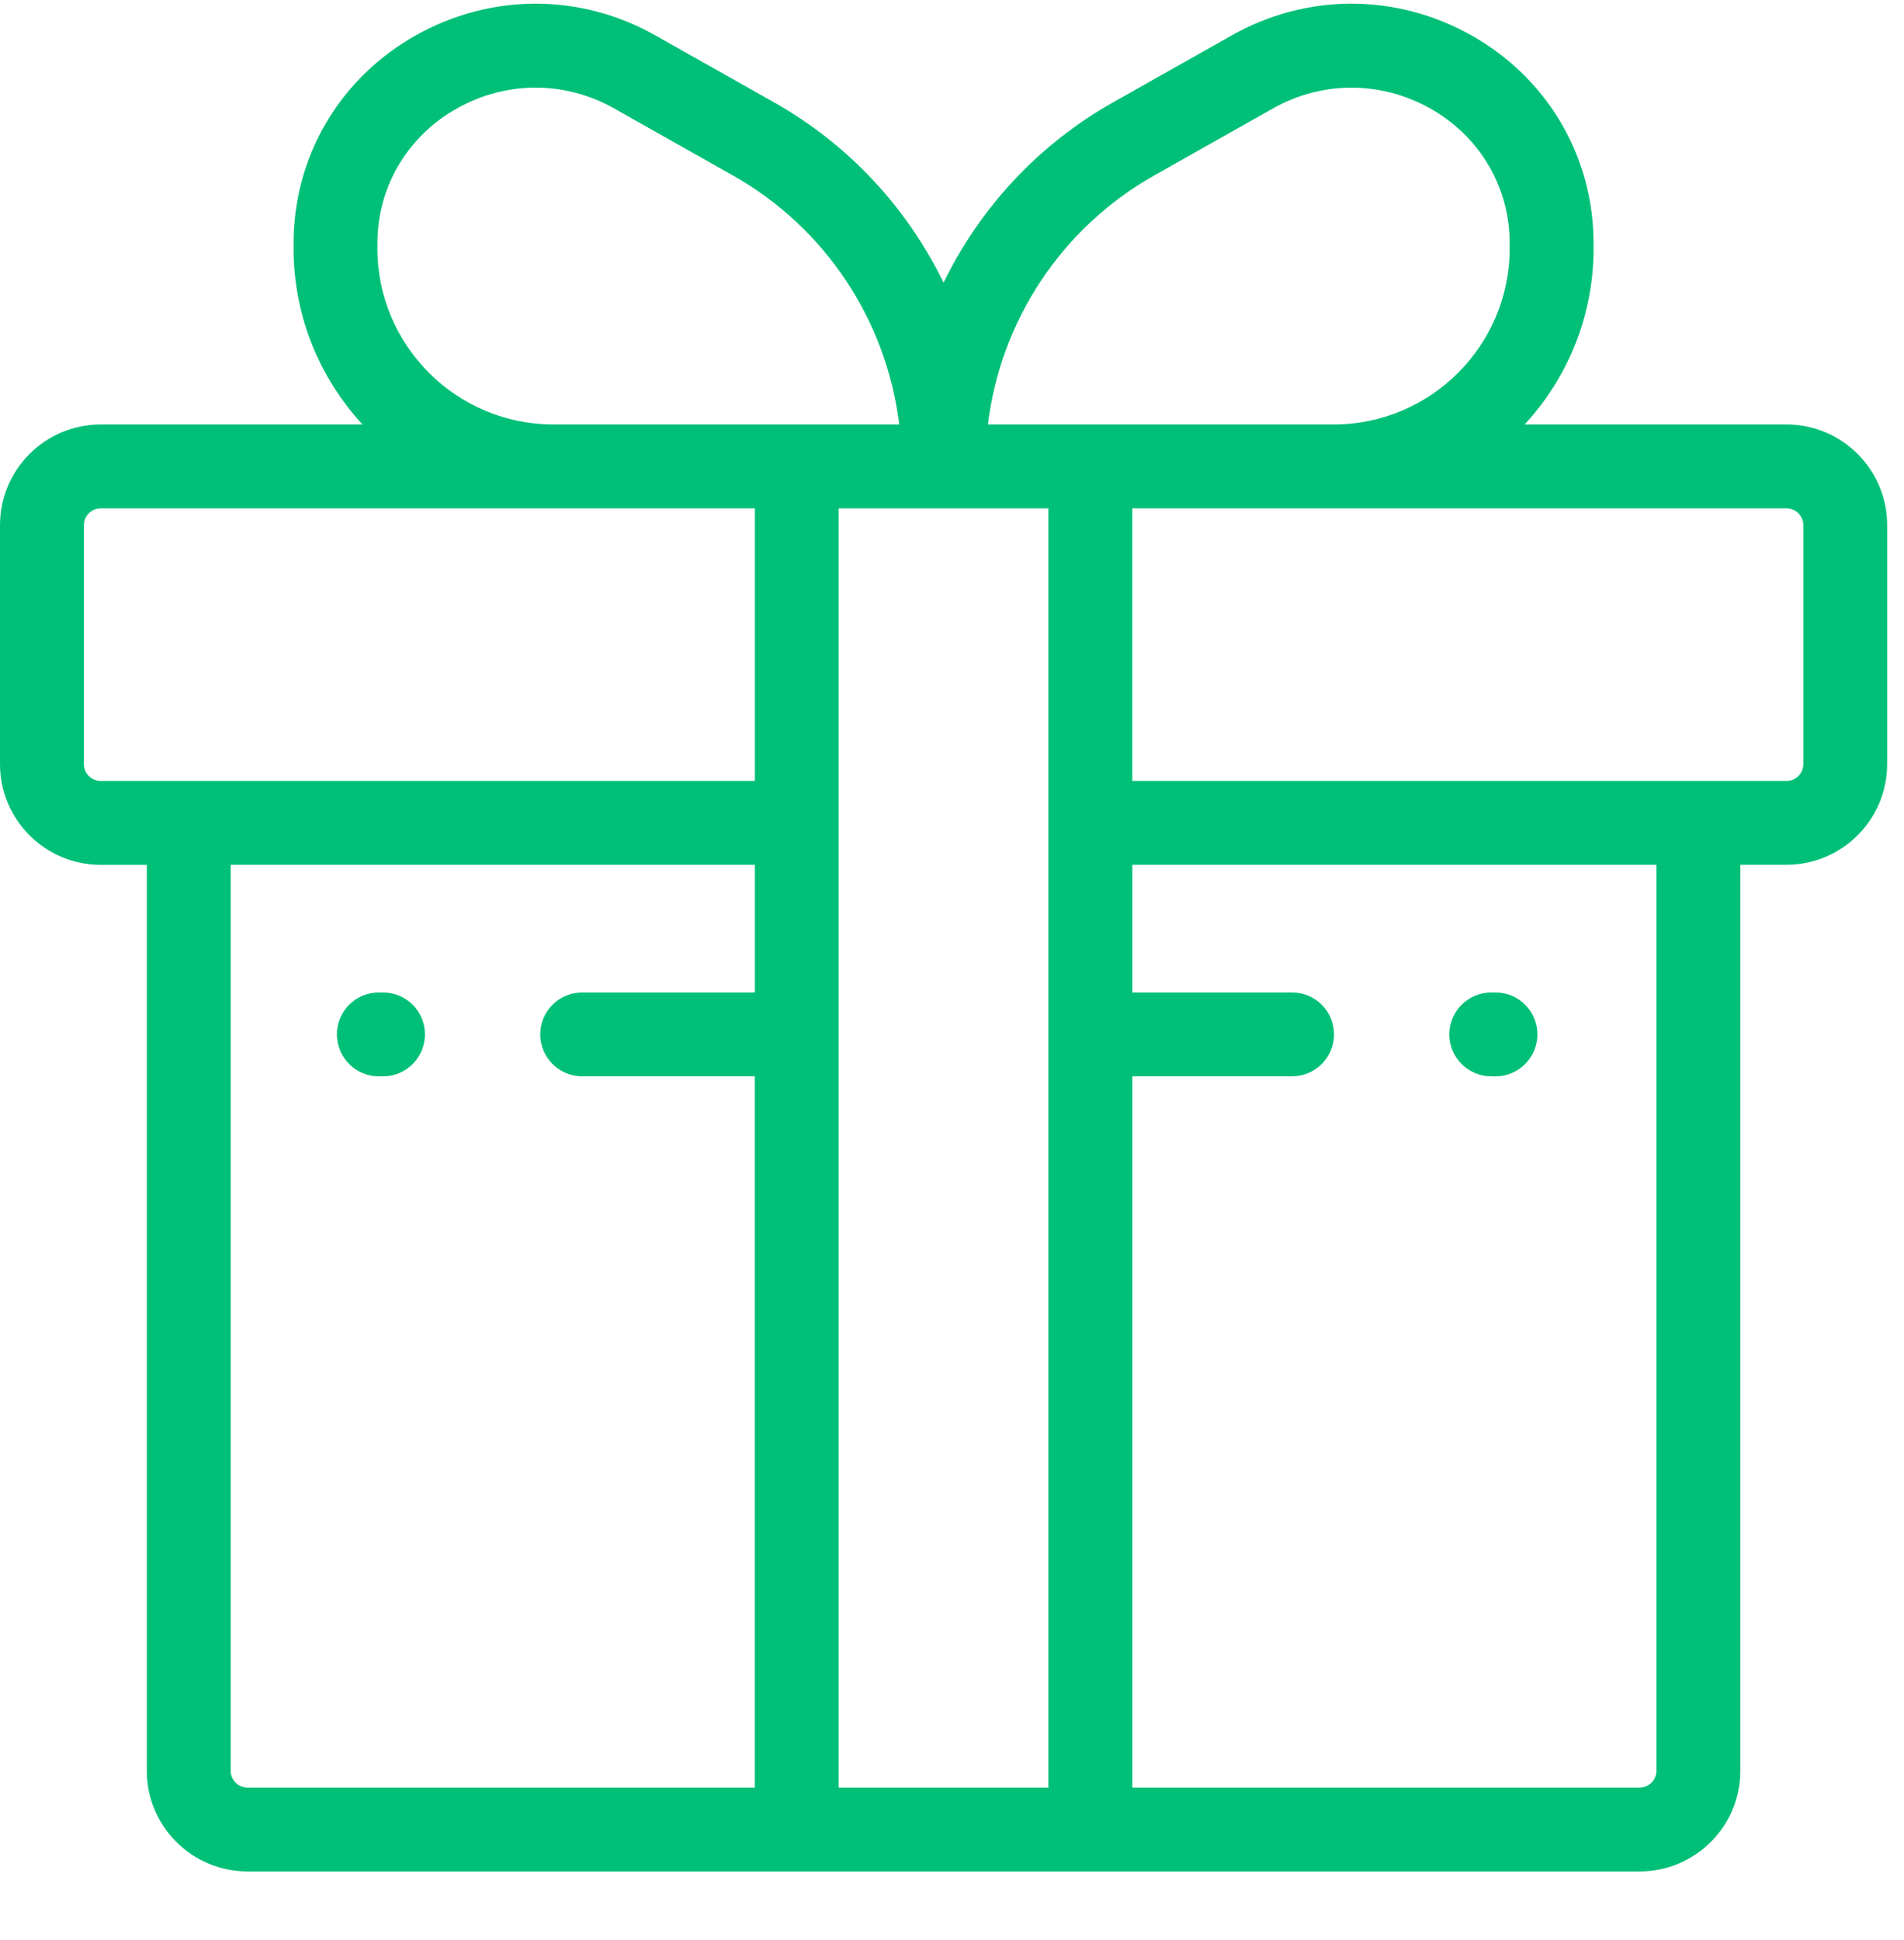 <svg xmlns="http://www.w3.org/2000/svg" width="53" height="54" viewBox="0 0 53 54">
    <g fill="none" fill-rule="evenodd">
        <g fill="#00C077">
            <g>
                <g>
                    <g>
                        <g>
                            <g>
                                <path d="M50.197 21.199c0 .258-.21.468-.469.468h-18.21v-7.588h18.21c.259 0 .469.21.469.468v6.652zM46.11 49.216c0 .258-.21.467-.468.467H31.519V29.887h4.448c.644 0 1.167-.522 1.167-1.167s-.523-1.167-1.167-1.167h-4.448V24H46.11v25.215zm-22.764.467h5.837V14.08h-5.837v35.604zm-2.334-28.016H2.803c-.258 0-.468-.21-.468-.468v-6.652c0-.258.21-.468.468-.468h18.21v7.588zm0 5.886h-4.806c-.645 0-1.168.522-1.168 1.167s.523 1.167 1.168 1.167h4.806v19.796H6.888c-.258 0-.467-.21-.467-.467V24h14.592v3.552zm-10.504-21c.051-1.509.877-2.856 2.21-3.604.687-.387 1.44-.58 2.192-.58.75 0 1.5.193 2.183.578l3.314 1.87c2.569 1.45 4.273 4.04 4.623 6.927h-9.625c-2.702 0-4.9-2.198-4.9-4.9 0 0 .001-.235.003-.291zm21.614-1.736l3.314-1.87c1.366-.77 3.001-.77 4.375.002 1.333.748 2.16 2.095 2.21 3.604.002.056.003.291.003.291 0 2.702-2.198 4.9-4.9 4.9H27.5c.35-2.888 2.054-5.477 4.623-6.927zm17.605 6.927h-7.286c1.19-1.29 1.918-3.01 1.918-4.9 0 0-.002-.288-.004-.37-.08-2.331-1.35-4.41-3.4-5.561-2.092-1.175-4.584-1.174-6.666.001l-3.314 1.87c-2.076 1.172-3.7 2.937-4.71 5.013-1.01-2.076-2.635-3.841-4.71-5.013L18.24.914C16.16-.261 13.668-.262 11.576.913c-2.05 1.151-3.322 3.23-3.4 5.56-.003.083-.004.371-.004.371 0 1.889.728 3.61 1.918 4.9H2.803C1.257 11.744 0 13.002 0 14.547v6.652c0 1.545 1.257 2.803 2.803 2.803h1.283v25.214c0 1.545 1.257 2.802 2.802 2.802h38.755c1.545 0 2.802-1.257 2.802-2.802V24h1.283c1.546 0 2.803-1.257 2.803-2.802v-6.652c0-1.545-1.257-2.803-2.803-2.803z" transform="translate(-1283 -1628) translate(0 1432) translate(124 77) translate(1100 119) translate(59) translate(0 .07)"/>
                            </g>
                            <path d="M41.512 29.958h.117c.644 0 1.167-.523 1.167-1.168 0-.644-.523-1.167-1.167-1.167h-.117c-.645 0-1.168.523-1.168 1.167 0 .645.523 1.168 1.168 1.168M10.545 29.958h.117c.644 0 1.167-.523 1.167-1.168 0-.644-.523-1.167-1.167-1.167h-.117c-.645 0-1.167.523-1.167 1.167 0 .645.522 1.168 1.167 1.168" transform="translate(-1283 -1628) translate(0 1432) translate(124 77) translate(1100 119) translate(59)"/>
                        </g>
                    </g>
                </g>
            </g>
        </g>
    </g>
</svg>
